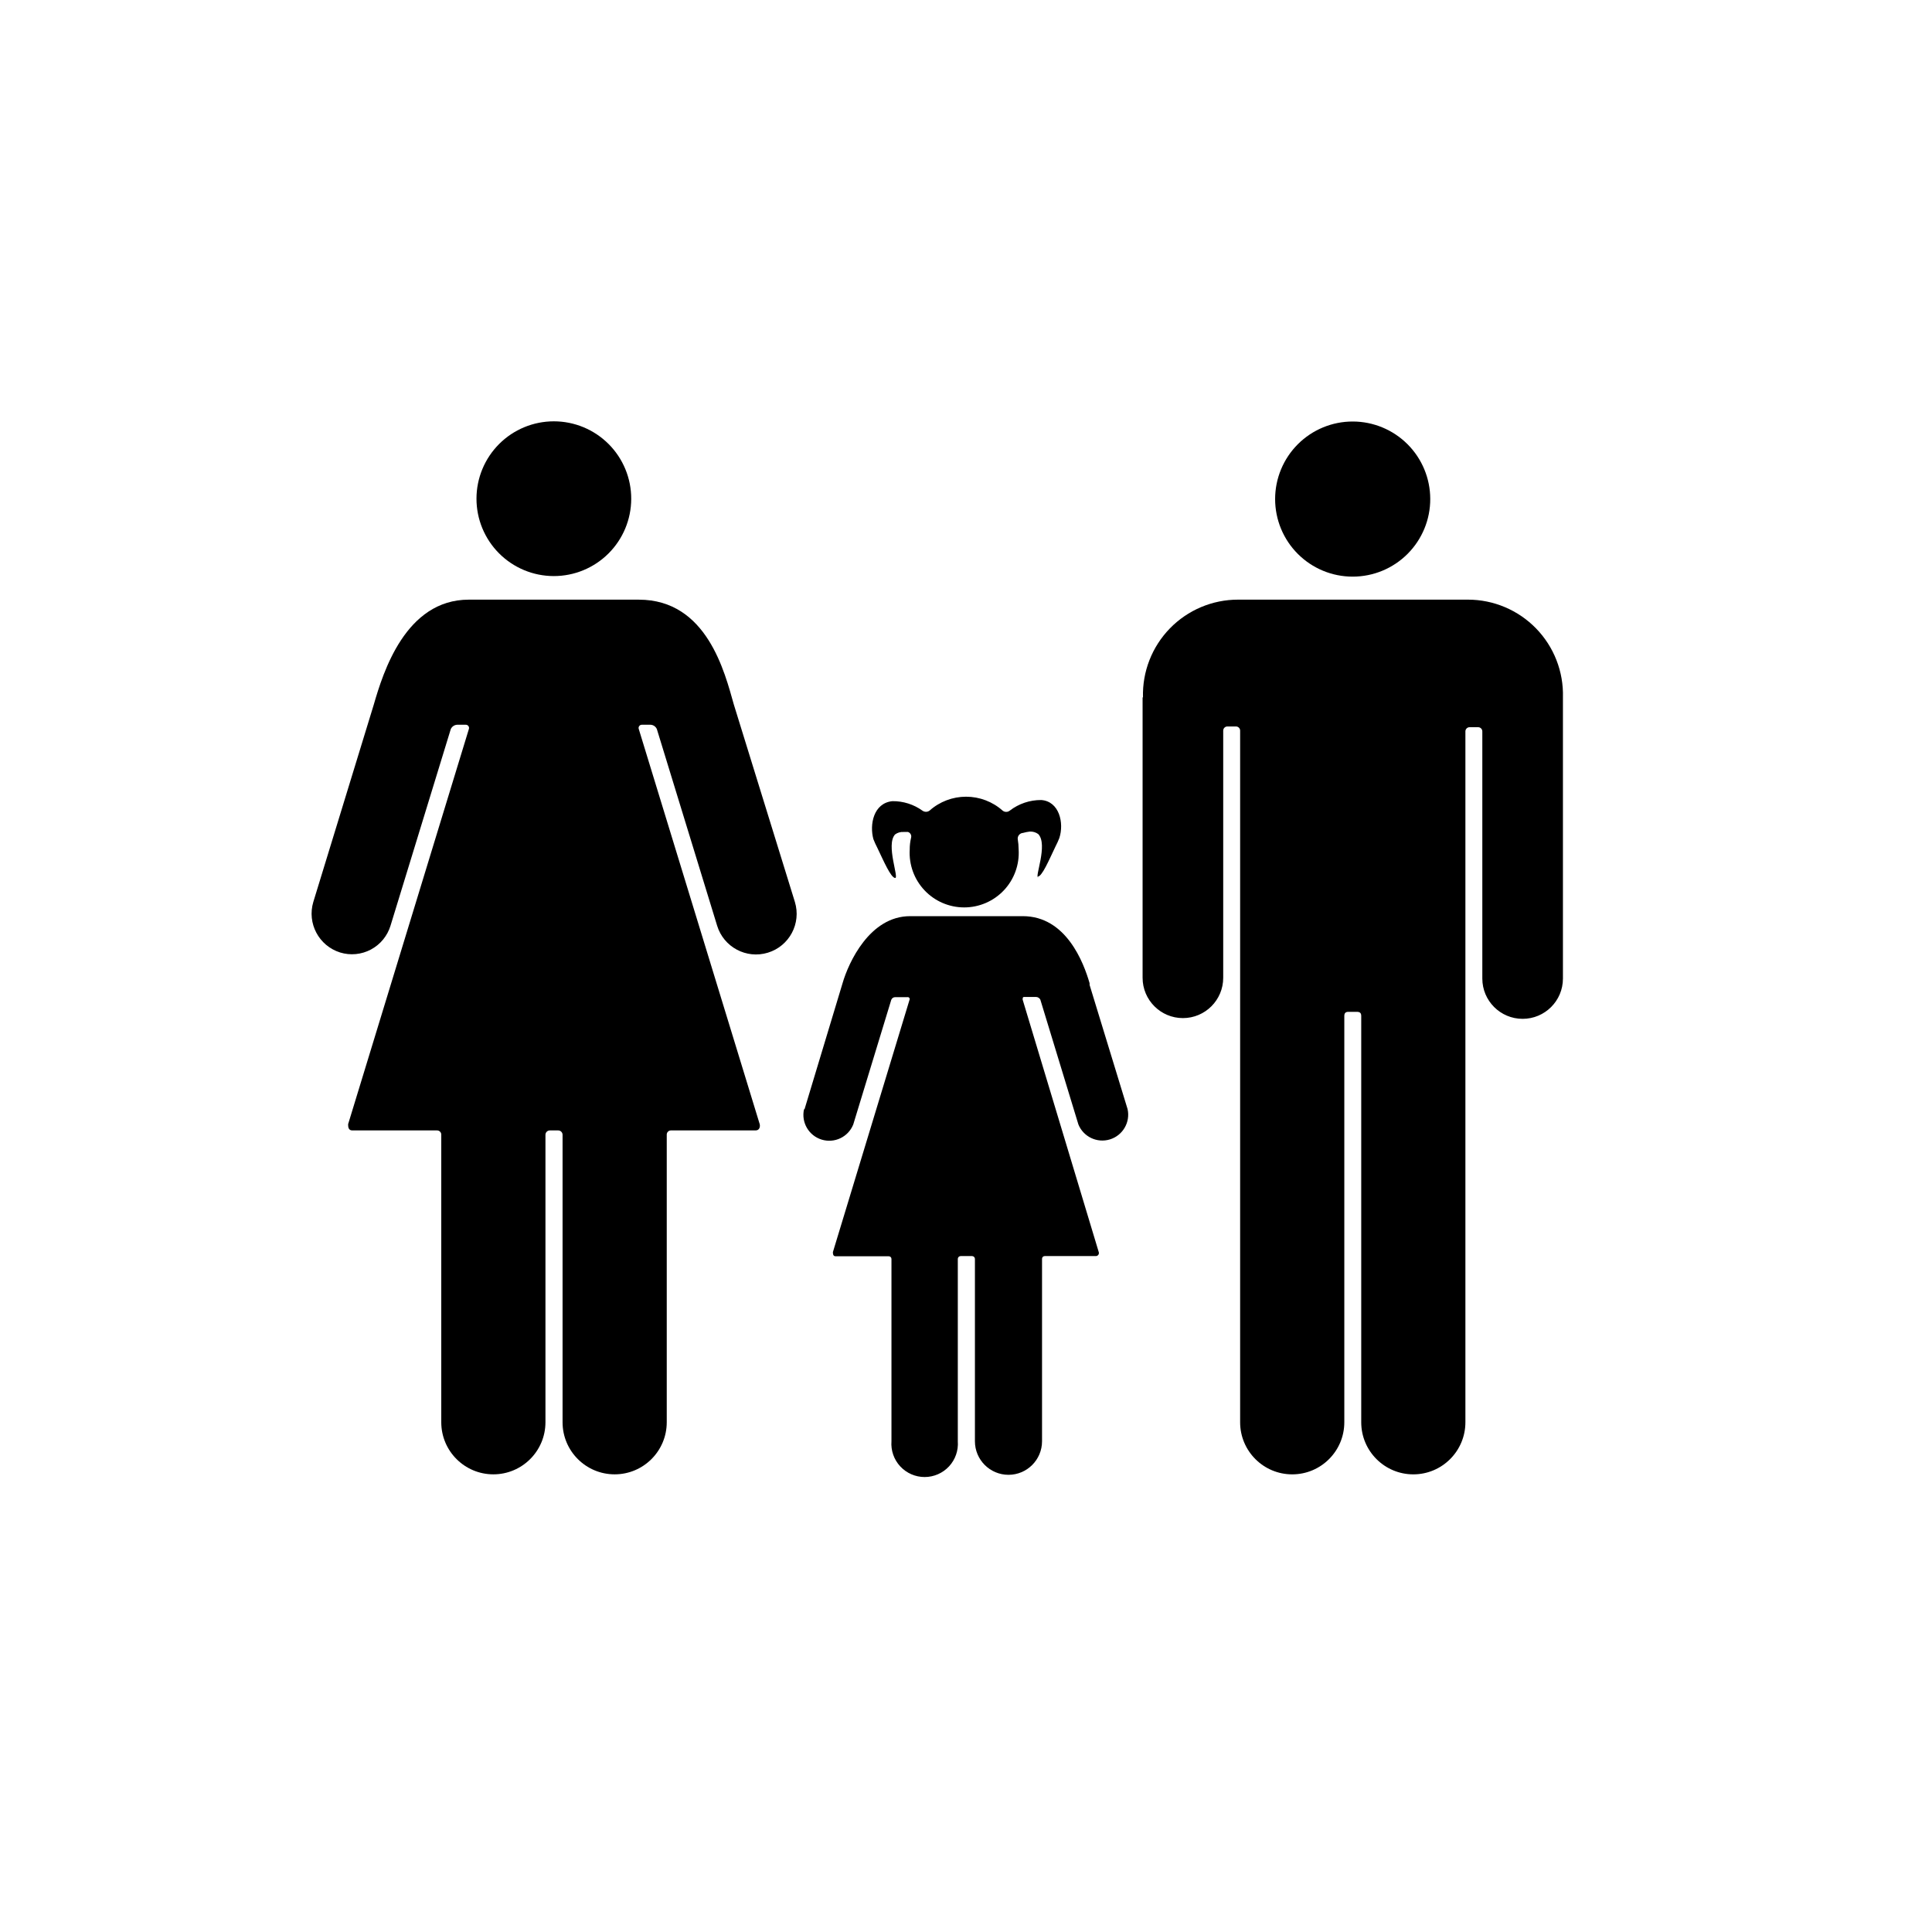 <?xml version="1.0" encoding="UTF-8"?>
<!-- The Best Svg Icon site in the world: iconSvg.co, Visit us! https://iconsvg.co -->
<svg fill="#000000" width="800px" height="800px" version="1.1" viewBox="144 144 512 512" xmlns="http://www.w3.org/2000/svg">
 <g>
  <path d="m446.8 328.81v74.312c0 5.898 4.785 10.684 10.684 10.684s10.68-4.785 10.68-10.684v-65.496c0-0.609 0.496-1.105 1.109-1.105h2.266c0.293 0 0.578 0.117 0.785 0.324s0.324 0.488 0.324 0.781v183.29c0 7.621 6.18 13.805 13.805 13.805s13.805-6.184 13.805-13.805v-107.66c0-0.805 0.352-1.109 1.109-1.109h2.215c0.805 0 1.16 0.301 1.16 1.109v107.66c0 7.621 6.18 13.805 13.801 13.805 7.625 0 13.805-6.184 13.805-13.805v-183.09c0-0.613 0.496-1.109 1.109-1.109h2.219c0.301-0.012 0.598 0.098 0.816 0.309 0.219 0.207 0.34 0.5 0.34 0.801v65.496c0 5.898 4.781 10.68 10.684 10.68 5.898 0 10.68-4.781 10.68-10.68v-74.516c0.191-6.801-2.379-13.391-7.125-18.27-4.746-4.875-11.262-7.629-18.066-7.625h-60.91c-6.805-0.004-13.32 2.75-18.066 7.625-4.746 4.879-7.316 11.469-7.125 18.27z"/>
  <path d="m523.03 276.21c0.016 5.461-2.144 10.699-5.996 14.562-3.852 3.867-9.082 6.039-14.543 6.043-5.457 0.008-10.691-2.16-14.551-6.019s-6.023-9.094-6.019-14.551c0.004-5.457 2.18-10.688 6.043-14.543 3.867-3.852 9.105-6.008 14.562-5.996 5.434 0.016 10.641 2.18 14.484 6.019 3.844 3.844 6.008 9.051 6.019 14.484z"/>
  <path d="m234.14 396.42c2.711 0.832 5.644 0.551 8.148-0.781 2.504-1.332 4.375-3.609 5.203-6.324l15.969-52.094c0.305-0.68 0.969-1.129 1.715-1.156h2.266c0.281-0.004 0.547 0.133 0.707 0.367 0.164 0.23 0.199 0.527 0.102 0.789l-31.992 104.69c0 0.605 0 1.664 1.109 1.664h22.469c0.301 0 0.59 0.125 0.801 0.344s0.32 0.512 0.305 0.816v76.176c0 7.621 6.184 13.805 13.805 13.805 7.625 0 13.805-6.184 13.805-13.805v-76.176c0-0.641 0.52-1.16 1.16-1.16h2.215c0.641 0 1.16 0.52 1.16 1.16v76.176c0 7.621 6.18 13.805 13.805 13.805s13.805-6.184 13.805-13.805v-76.176c-0.016-0.297 0.09-0.582 0.289-0.801s0.473-0.348 0.77-0.359h22.469c1.109 0 1.258-1.059 1.109-1.664l-32.043-104.69c-0.105-0.27-0.062-0.578 0.113-0.812 0.172-0.234 0.453-0.363 0.742-0.344h2.219c0.746 0.016 1.418 0.469 1.711 1.156l15.973 52.094c1.738 5.691 7.762 8.895 13.449 7.156 5.691-1.738 8.895-7.762 7.156-13.453l-16.172-52.293c-2.418-8.516-7.106-27.809-25.191-27.809l-45.039-0.004c-16.777 0-22.723 19.297-25.191 27.809l-16.023 52.297c-1.703 5.66 1.465 11.637 7.106 13.402z"/>
  <path d="m311.28 276.21c-0.012 5.438-2.184 10.645-6.035 14.48-3.852 3.836-9.066 5.984-14.504 5.977-5.434-0.008-10.645-2.176-14.484-6.023-3.836-3.848-5.992-9.062-5.984-14.5 0.004-5.434 2.164-10.645 6.012-14.488 3.844-3.84 9.055-6 14.492-6 5.445 0 10.668 2.168 14.516 6.023 3.848 3.856 6.004 9.086 5.988 14.531z"/>
  <path d="m357.07 437.98c-0.77 3.484 1.262 6.973 4.668 8.023 3.406 1.051 7.051-0.684 8.379-3.992l10.078-33.051c0.168-0.434 0.59-0.715 1.059-0.703h3.223c0.188-0.035 0.375 0.035 0.492 0.184 0.117 0.148 0.141 0.348 0.062 0.52l-20.305 66.855c0 0.402 0 1.109 0.707 1.109h14.105c0.391 0 0.707 0.316 0.707 0.707v48.312c-0.188 2.449 0.656 4.863 2.324 6.66 1.668 1.801 4.012 2.824 6.465 2.824 2.457 0 4.797-1.023 6.469-2.824 1.668-1.797 2.508-4.211 2.324-6.66v-48.367 0.004c0.027-0.398 0.355-0.707 0.754-0.707h3.023c0.398 0 0.73 0.309 0.758 0.707v48.363c0 4.914 3.981 8.895 8.891 8.895 4.91 0 8.895-3.981 8.895-8.895v-48.367 0.004c0-0.391 0.312-0.707 0.703-0.707h13.555c0.27 0.004 0.52-0.129 0.672-0.352 0.152-0.223 0.184-0.508 0.082-0.758l-20.152-66.855c0-0.402 0-0.754 0.504-0.707h3.074v0.004c0.469 0.02 0.891 0.289 1.109 0.703l10.078 33.051h-0.004c1.328 3.309 4.973 5.043 8.379 3.992s5.438-4.539 4.672-8.023l-10.078-32.949c0.027-0.148 0.027-0.301 0-0.453-1.562-5.391-6.195-17.734-17.684-17.734h-29.875c-10.73 0-16.324 12.344-17.887 17.734l-10.078 33.402z"/>
  <path d="m418.99 376.32c1.16 0 2.973-4.332 4.734-8.012 0.379-0.719 0.715-1.461 1.008-2.215 1.309-3.981 0-9.723-4.785-10.078-3.023-0.023-5.969 0.973-8.363 2.82-0.547 0.43-1.316 0.43-1.863 0-2.668-2.383-6.121-3.699-9.699-3.699-3.578 0-7.031 1.316-9.699 3.699-0.559 0.398-1.305 0.398-1.863 0-2.316-1.668-5.106-2.551-7.961-2.519-5.039 0.504-6.098 6.246-5.039 10.078h0.004c0.293 0.758 0.629 1.496 1.004 2.215 1.762 3.68 3.578 7.91 4.734 8.062 1.16 0.152-2.519-8.766 0-11.539l0.004 0.004c0.637-0.473 1.422-0.707 2.215-0.656h1.211c0.648 0.215 1.004 0.91 0.805 1.562-0.242 1.023-0.363 2.07-0.352 3.121-0.234 3.977 1.18 7.875 3.914 10.773 2.731 2.898 6.535 4.539 10.52 4.539s7.789-1.641 10.523-4.539c2.731-2.898 4.144-6.797 3.91-10.773-0.008-0.961-0.094-1.922-0.25-2.871-0.031-0.816 0.594-1.508 1.41-1.562 0.578-0.164 1.168-0.281 1.762-0.352 0.809-0.051 1.613 0.18 2.269 0.656 2.672 2.769-1.059 11.637 0 11.488z"/>
 </g>
</svg>